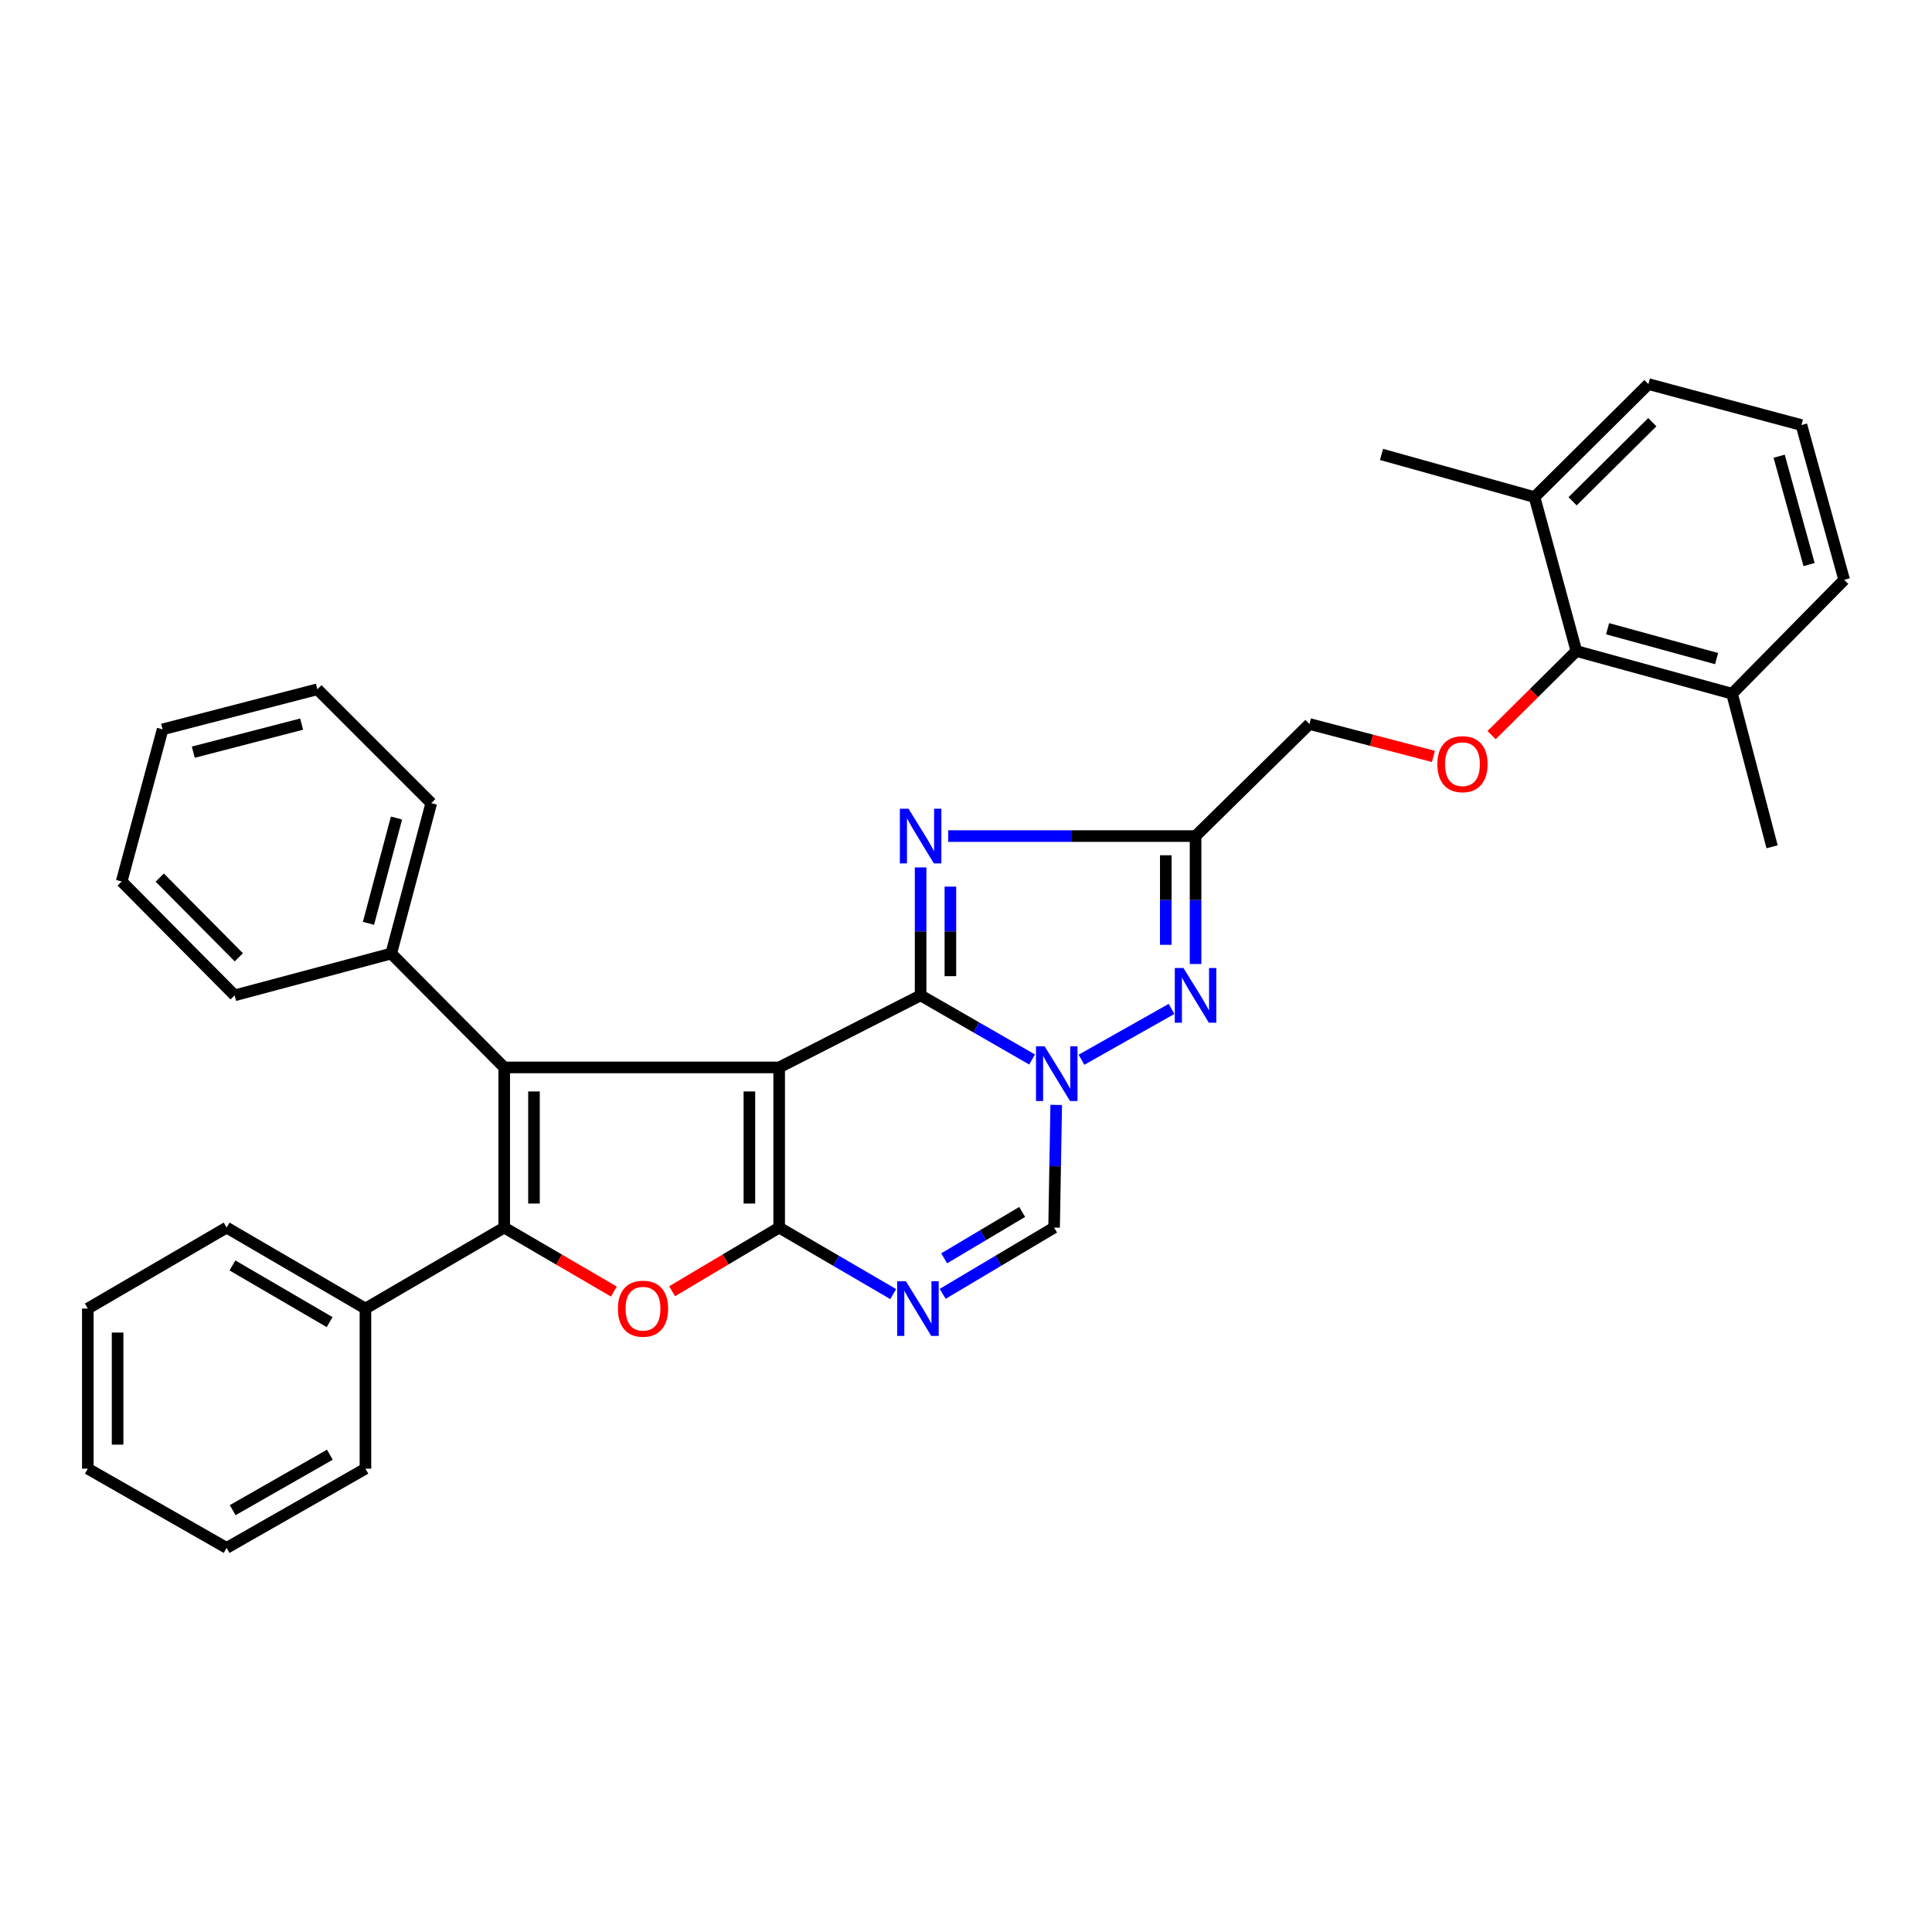 <?xml version='1.0' encoding='iso-8859-1'?>
<svg version='1.1' baseProfile='full'
              xmlns='http://www.w3.org/2000/svg'
                      xmlns:rdkit='http://www.rdkit.org/xml'
                      xmlns:xlink='http://www.w3.org/1999/xlink'
                  xml:space='preserve'
width='1000px' height='1000px' viewBox='0 0 1000 1000'>
<!-- END OF HEADER -->
<rect style='opacity:1.0;fill:#FFFFFF;stroke:none' width='1000' height='1000' x='0' y='0'> </rect>
<path class='bond-0' d='M 403.293,552.497 L 476.508,515.196' style='fill:none;fill-rule:evenodd;stroke:#000000;stroke-width:6px;stroke-linecap:butt;stroke-linejoin:miter;stroke-opacity:1' />
<path class='bond-1' d='M 403.293,552.497 L 403.293,635.395' style='fill:none;fill-rule:evenodd;stroke:#000000;stroke-width:6px;stroke-linecap:butt;stroke-linejoin:miter;stroke-opacity:1' />
<path class='bond-1' d='M 387.883,564.932 L 387.883,622.96' style='fill:none;fill-rule:evenodd;stroke:#000000;stroke-width:6px;stroke-linecap:butt;stroke-linejoin:miter;stroke-opacity:1' />
<path class='bond-3' d='M 403.293,552.497 L 260.981,552.497' style='fill:none;fill-rule:evenodd;stroke:#000000;stroke-width:6px;stroke-linecap:butt;stroke-linejoin:miter;stroke-opacity:1' />
<path class='bond-2' d='M 476.508,515.196 L 505.355,531.794' style='fill:none;fill-rule:evenodd;stroke:#000000;stroke-width:6px;stroke-linecap:butt;stroke-linejoin:miter;stroke-opacity:1' />
<path class='bond-2' d='M 505.355,531.794 L 534.203,548.393' style='fill:none;fill-rule:evenodd;stroke:#0000FF;stroke-width:6px;stroke-linecap:butt;stroke-linejoin:miter;stroke-opacity:1' />
<path class='bond-5' d='M 476.508,515.196 L 476.508,482.085' style='fill:none;fill-rule:evenodd;stroke:#000000;stroke-width:6px;stroke-linecap:butt;stroke-linejoin:miter;stroke-opacity:1' />
<path class='bond-5' d='M 476.508,482.085 L 476.508,448.973' style='fill:none;fill-rule:evenodd;stroke:#0000FF;stroke-width:6px;stroke-linecap:butt;stroke-linejoin:miter;stroke-opacity:1' />
<path class='bond-5' d='M 491.918,505.263 L 491.918,482.085' style='fill:none;fill-rule:evenodd;stroke:#000000;stroke-width:6px;stroke-linecap:butt;stroke-linejoin:miter;stroke-opacity:1' />
<path class='bond-5' d='M 491.918,482.085 L 491.918,458.907' style='fill:none;fill-rule:evenodd;stroke:#0000FF;stroke-width:6px;stroke-linecap:butt;stroke-linejoin:miter;stroke-opacity:1' />
<path class='bond-6' d='M 403.293,635.395 L 375.585,651.873' style='fill:none;fill-rule:evenodd;stroke:#000000;stroke-width:6px;stroke-linecap:butt;stroke-linejoin:miter;stroke-opacity:1' />
<path class='bond-6' d='M 375.585,651.873 L 347.876,668.351' style='fill:none;fill-rule:evenodd;stroke:#FF0000;stroke-width:6px;stroke-linecap:butt;stroke-linejoin:miter;stroke-opacity:1' />
<path class='bond-7' d='M 403.293,635.395 L 432.806,652.609' style='fill:none;fill-rule:evenodd;stroke:#000000;stroke-width:6px;stroke-linecap:butt;stroke-linejoin:miter;stroke-opacity:1' />
<path class='bond-7' d='M 432.806,652.609 L 462.319,669.824' style='fill:none;fill-rule:evenodd;stroke:#0000FF;stroke-width:6px;stroke-linecap:butt;stroke-linejoin:miter;stroke-opacity:1' />
<path class='bond-8' d='M 559.777,548.517 L 606.385,522.214' style='fill:none;fill-rule:evenodd;stroke:#0000FF;stroke-width:6px;stroke-linecap:butt;stroke-linejoin:miter;stroke-opacity:1' />
<path class='bond-34' d='M 546.696,571.893 L 546.146,603.644' style='fill:none;fill-rule:evenodd;stroke:#0000FF;stroke-width:6px;stroke-linecap:butt;stroke-linejoin:miter;stroke-opacity:1' />
<path class='bond-34' d='M 546.146,603.644 L 545.597,635.395' style='fill:none;fill-rule:evenodd;stroke:#000000;stroke-width:6px;stroke-linecap:butt;stroke-linejoin:miter;stroke-opacity:1' />
<path class='bond-4' d='M 260.981,552.497 L 260.981,635.395' style='fill:none;fill-rule:evenodd;stroke:#000000;stroke-width:6px;stroke-linecap:butt;stroke-linejoin:miter;stroke-opacity:1' />
<path class='bond-4' d='M 276.391,564.932 L 276.391,622.96' style='fill:none;fill-rule:evenodd;stroke:#000000;stroke-width:6px;stroke-linecap:butt;stroke-linejoin:miter;stroke-opacity:1' />
<path class='bond-13' d='M 260.981,552.497 L 202.5,493.553' style='fill:none;fill-rule:evenodd;stroke:#000000;stroke-width:6px;stroke-linecap:butt;stroke-linejoin:miter;stroke-opacity:1' />
<path class='bond-14' d='M 260.981,635.395 L 189.153,677.301' style='fill:none;fill-rule:evenodd;stroke:#000000;stroke-width:6px;stroke-linecap:butt;stroke-linejoin:miter;stroke-opacity:1' />
<path class='bond-33' d='M 260.981,635.395 L 289.364,651.95' style='fill:none;fill-rule:evenodd;stroke:#000000;stroke-width:6px;stroke-linecap:butt;stroke-linejoin:miter;stroke-opacity:1' />
<path class='bond-33' d='M 289.364,651.95 L 317.747,668.506' style='fill:none;fill-rule:evenodd;stroke:#FF0000;stroke-width:6px;stroke-linecap:butt;stroke-linejoin:miter;stroke-opacity:1' />
<path class='bond-9' d='M 490.806,432.752 L 554.813,432.752' style='fill:none;fill-rule:evenodd;stroke:#0000FF;stroke-width:6px;stroke-linecap:butt;stroke-linejoin:miter;stroke-opacity:1' />
<path class='bond-9' d='M 554.813,432.752 L 618.82,432.752' style='fill:none;fill-rule:evenodd;stroke:#000000;stroke-width:6px;stroke-linecap:butt;stroke-linejoin:miter;stroke-opacity:1' />
<path class='bond-10' d='M 487.928,669.694 L 516.762,652.544' style='fill:none;fill-rule:evenodd;stroke:#0000FF;stroke-width:6px;stroke-linecap:butt;stroke-linejoin:miter;stroke-opacity:1' />
<path class='bond-10' d='M 516.762,652.544 L 545.597,635.395' style='fill:none;fill-rule:evenodd;stroke:#000000;stroke-width:6px;stroke-linecap:butt;stroke-linejoin:miter;stroke-opacity:1' />
<path class='bond-10' d='M 488.701,651.305 L 508.885,639.3' style='fill:none;fill-rule:evenodd;stroke:#0000FF;stroke-width:6px;stroke-linecap:butt;stroke-linejoin:miter;stroke-opacity:1' />
<path class='bond-10' d='M 508.885,639.3 L 529.069,627.295' style='fill:none;fill-rule:evenodd;stroke:#000000;stroke-width:6px;stroke-linecap:butt;stroke-linejoin:miter;stroke-opacity:1' />
<path class='bond-35' d='M 618.82,498.975 L 618.82,465.864' style='fill:none;fill-rule:evenodd;stroke:#0000FF;stroke-width:6px;stroke-linecap:butt;stroke-linejoin:miter;stroke-opacity:1' />
<path class='bond-35' d='M 618.82,465.864 L 618.82,432.752' style='fill:none;fill-rule:evenodd;stroke:#000000;stroke-width:6px;stroke-linecap:butt;stroke-linejoin:miter;stroke-opacity:1' />
<path class='bond-35' d='M 603.41,489.042 L 603.41,465.864' style='fill:none;fill-rule:evenodd;stroke:#0000FF;stroke-width:6px;stroke-linecap:butt;stroke-linejoin:miter;stroke-opacity:1' />
<path class='bond-35' d='M 603.41,465.864 L 603.41,442.686' style='fill:none;fill-rule:evenodd;stroke:#000000;stroke-width:6px;stroke-linecap:butt;stroke-linejoin:miter;stroke-opacity:1' />
<path class='bond-15' d='M 618.82,432.752 L 677.772,374.742' style='fill:none;fill-rule:evenodd;stroke:#000000;stroke-width:6px;stroke-linecap:butt;stroke-linejoin:miter;stroke-opacity:1' />
<path class='bond-11' d='M 815.923,336.979 L 793.985,358.738' style='fill:none;fill-rule:evenodd;stroke:#000000;stroke-width:6px;stroke-linecap:butt;stroke-linejoin:miter;stroke-opacity:1' />
<path class='bond-11' d='M 793.985,358.738 L 772.047,380.498' style='fill:none;fill-rule:evenodd;stroke:#FF0000;stroke-width:6px;stroke-linecap:butt;stroke-linejoin:miter;stroke-opacity:1' />
<path class='bond-16' d='M 815.923,336.979 L 896.518,359.066' style='fill:none;fill-rule:evenodd;stroke:#000000;stroke-width:6px;stroke-linecap:butt;stroke-linejoin:miter;stroke-opacity:1' />
<path class='bond-16' d='M 832.086,325.43 L 888.502,340.891' style='fill:none;fill-rule:evenodd;stroke:#000000;stroke-width:6px;stroke-linecap:butt;stroke-linejoin:miter;stroke-opacity:1' />
<path class='bond-17' d='M 815.923,336.979 L 794.272,257.3' style='fill:none;fill-rule:evenodd;stroke:#000000;stroke-width:6px;stroke-linecap:butt;stroke-linejoin:miter;stroke-opacity:1' />
<path class='bond-12' d='M 741.925,391.517 L 709.848,383.129' style='fill:none;fill-rule:evenodd;stroke:#FF0000;stroke-width:6px;stroke-linecap:butt;stroke-linejoin:miter;stroke-opacity:1' />
<path class='bond-12' d='M 709.848,383.129 L 677.772,374.742' style='fill:none;fill-rule:evenodd;stroke:#000000;stroke-width:6px;stroke-linecap:butt;stroke-linejoin:miter;stroke-opacity:1' />
<path class='bond-21' d='M 202.5,493.553 L 223.227,415.707' style='fill:none;fill-rule:evenodd;stroke:#000000;stroke-width:6px;stroke-linecap:butt;stroke-linejoin:miter;stroke-opacity:1' />
<path class='bond-21' d='M 190.718,477.912 L 205.226,423.419' style='fill:none;fill-rule:evenodd;stroke:#000000;stroke-width:6px;stroke-linecap:butt;stroke-linejoin:miter;stroke-opacity:1' />
<path class='bond-24' d='M 202.5,493.553 L 121.452,515.196' style='fill:none;fill-rule:evenodd;stroke:#000000;stroke-width:6px;stroke-linecap:butt;stroke-linejoin:miter;stroke-opacity:1' />
<path class='bond-22' d='M 189.153,677.301 L 117.3,635.395' style='fill:none;fill-rule:evenodd;stroke:#000000;stroke-width:6px;stroke-linecap:butt;stroke-linejoin:miter;stroke-opacity:1' />
<path class='bond-22' d='M 170.612,684.327 L 120.314,654.992' style='fill:none;fill-rule:evenodd;stroke:#000000;stroke-width:6px;stroke-linecap:butt;stroke-linejoin:miter;stroke-opacity:1' />
<path class='bond-23' d='M 189.153,677.301 L 189.153,760.182' style='fill:none;fill-rule:evenodd;stroke:#000000;stroke-width:6px;stroke-linecap:butt;stroke-linejoin:miter;stroke-opacity:1' />
<path class='bond-20' d='M 896.518,359.066 L 954.545,300.131' style='fill:none;fill-rule:evenodd;stroke:#000000;stroke-width:6px;stroke-linecap:butt;stroke-linejoin:miter;stroke-opacity:1' />
<path class='bond-26' d='M 896.518,359.066 L 917.227,438.3' style='fill:none;fill-rule:evenodd;stroke:#000000;stroke-width:6px;stroke-linecap:butt;stroke-linejoin:miter;stroke-opacity:1' />
<path class='bond-19' d='M 794.272,257.3 L 853.224,198.81' style='fill:none;fill-rule:evenodd;stroke:#000000;stroke-width:6px;stroke-linecap:butt;stroke-linejoin:miter;stroke-opacity:1' />
<path class='bond-19' d='M 813.969,259.466 L 855.235,218.523' style='fill:none;fill-rule:evenodd;stroke:#000000;stroke-width:6px;stroke-linecap:butt;stroke-linejoin:miter;stroke-opacity:1' />
<path class='bond-25' d='M 794.272,257.3 L 715.073,235.204' style='fill:none;fill-rule:evenodd;stroke:#000000;stroke-width:6px;stroke-linecap:butt;stroke-linejoin:miter;stroke-opacity:1' />
<path class='bond-18' d='M 932.423,220.016 L 853.224,198.81' style='fill:none;fill-rule:evenodd;stroke:#000000;stroke-width:6px;stroke-linecap:butt;stroke-linejoin:miter;stroke-opacity:1' />
<path class='bond-38' d='M 932.423,220.016 L 954.545,300.131' style='fill:none;fill-rule:evenodd;stroke:#000000;stroke-width:6px;stroke-linecap:butt;stroke-linejoin:miter;stroke-opacity:1' />
<path class='bond-38' d='M 920.888,236.135 L 936.373,292.216' style='fill:none;fill-rule:evenodd;stroke:#000000;stroke-width:6px;stroke-linecap:butt;stroke-linejoin:miter;stroke-opacity:1' />
<path class='bond-28' d='M 223.227,415.707 L 164.275,356.772' style='fill:none;fill-rule:evenodd;stroke:#000000;stroke-width:6px;stroke-linecap:butt;stroke-linejoin:miter;stroke-opacity:1' />
<path class='bond-29' d='M 117.3,635.395 L 45.455,677.301' style='fill:none;fill-rule:evenodd;stroke:#000000;stroke-width:6px;stroke-linecap:butt;stroke-linejoin:miter;stroke-opacity:1' />
<path class='bond-30' d='M 189.153,760.182 L 117.3,801.19' style='fill:none;fill-rule:evenodd;stroke:#000000;stroke-width:6px;stroke-linecap:butt;stroke-linejoin:miter;stroke-opacity:1' />
<path class='bond-30' d='M 170.737,752.949 L 120.439,781.655' style='fill:none;fill-rule:evenodd;stroke:#000000;stroke-width:6px;stroke-linecap:butt;stroke-linejoin:miter;stroke-opacity:1' />
<path class='bond-27' d='M 121.452,515.196 L 62.971,456.253' style='fill:none;fill-rule:evenodd;stroke:#000000;stroke-width:6px;stroke-linecap:butt;stroke-linejoin:miter;stroke-opacity:1' />
<path class='bond-27' d='M 123.619,495.501 L 82.682,454.24' style='fill:none;fill-rule:evenodd;stroke:#000000;stroke-width:6px;stroke-linecap:butt;stroke-linejoin:miter;stroke-opacity:1' />
<path class='bond-32' d='M 62.971,456.253 L 84.168,377.516' style='fill:none;fill-rule:evenodd;stroke:#000000;stroke-width:6px;stroke-linecap:butt;stroke-linejoin:miter;stroke-opacity:1' />
<path class='bond-36' d='M 164.275,356.772 L 84.168,377.516' style='fill:none;fill-rule:evenodd;stroke:#000000;stroke-width:6px;stroke-linecap:butt;stroke-linejoin:miter;stroke-opacity:1' />
<path class='bond-36' d='M 156.122,374.802 L 100.047,389.322' style='fill:none;fill-rule:evenodd;stroke:#000000;stroke-width:6px;stroke-linecap:butt;stroke-linejoin:miter;stroke-opacity:1' />
<path class='bond-37' d='M 45.455,677.301 L 45.455,760.182' style='fill:none;fill-rule:evenodd;stroke:#000000;stroke-width:6px;stroke-linecap:butt;stroke-linejoin:miter;stroke-opacity:1' />
<path class='bond-37' d='M 60.865,689.733 L 60.865,747.75' style='fill:none;fill-rule:evenodd;stroke:#000000;stroke-width:6px;stroke-linecap:butt;stroke-linejoin:miter;stroke-opacity:1' />
<path class='bond-31' d='M 117.3,801.19 L 45.455,760.182' style='fill:none;fill-rule:evenodd;stroke:#000000;stroke-width:6px;stroke-linecap:butt;stroke-linejoin:miter;stroke-opacity:1' />
<path  class='atom-3' d='M 540.715 541.582
L 549.995 556.582
Q 550.915 558.062, 552.395 560.742
Q 553.875 563.422, 553.955 563.582
L 553.955 541.582
L 557.715 541.582
L 557.715 569.902
L 553.835 569.902
L 543.875 553.502
Q 542.715 551.582, 541.475 549.382
Q 540.275 547.182, 539.915 546.502
L 539.915 569.902
L 536.235 569.902
L 536.235 541.582
L 540.715 541.582
' fill='#0000FF'/>
<path  class='atom-6' d='M 470.248 418.592
L 479.528 433.592
Q 480.448 435.072, 481.928 437.752
Q 483.408 440.432, 483.488 440.592
L 483.488 418.592
L 487.248 418.592
L 487.248 446.912
L 483.368 446.912
L 473.408 430.512
Q 472.248 428.592, 471.008 426.392
Q 469.808 424.192, 469.448 423.512
L 469.448 446.912
L 465.768 446.912
L 465.768 418.592
L 470.248 418.592
' fill='#0000FF'/>
<path  class='atom-7' d='M 319.827 677.381
Q 319.827 670.581, 323.187 666.781
Q 326.547 662.981, 332.827 662.981
Q 339.107 662.981, 342.467 666.781
Q 345.827 670.581, 345.827 677.381
Q 345.827 684.261, 342.427 688.181
Q 339.027 692.061, 332.827 692.061
Q 326.587 692.061, 323.187 688.181
Q 319.827 684.301, 319.827 677.381
M 332.827 688.861
Q 337.147 688.861, 339.467 685.981
Q 341.827 683.061, 341.827 677.381
Q 341.827 671.821, 339.467 669.021
Q 337.147 666.181, 332.827 666.181
Q 328.507 666.181, 326.147 668.981
Q 323.827 671.781, 323.827 677.381
Q 323.827 683.101, 326.147 685.981
Q 328.507 688.861, 332.827 688.861
' fill='#FF0000'/>
<path  class='atom-8' d='M 468.878 663.141
L 478.158 678.141
Q 479.078 679.621, 480.558 682.301
Q 482.038 684.981, 482.118 685.141
L 482.118 663.141
L 485.878 663.141
L 485.878 691.461
L 481.998 691.461
L 472.038 675.061
Q 470.878 673.141, 469.638 670.941
Q 468.438 668.741, 468.078 668.061
L 468.078 691.461
L 464.398 691.461
L 464.398 663.141
L 468.878 663.141
' fill='#0000FF'/>
<path  class='atom-9' d='M 612.56 501.036
L 621.84 516.036
Q 622.76 517.516, 624.24 520.196
Q 625.72 522.876, 625.8 523.036
L 625.8 501.036
L 629.56 501.036
L 629.56 529.356
L 625.68 529.356
L 615.72 512.956
Q 614.56 511.036, 613.32 508.836
Q 612.12 506.636, 611.76 505.956
L 611.76 529.356
L 608.08 529.356
L 608.08 501.036
L 612.56 501.036
' fill='#0000FF'/>
<path  class='atom-13' d='M 743.971 395.531
Q 743.971 388.731, 747.331 384.931
Q 750.691 381.131, 756.971 381.131
Q 763.251 381.131, 766.611 384.931
Q 769.971 388.731, 769.971 395.531
Q 769.971 402.411, 766.571 406.331
Q 763.171 410.211, 756.971 410.211
Q 750.731 410.211, 747.331 406.331
Q 743.971 402.451, 743.971 395.531
M 756.971 407.011
Q 761.291 407.011, 763.611 404.131
Q 765.971 401.211, 765.971 395.531
Q 765.971 389.971, 763.611 387.171
Q 761.291 384.331, 756.971 384.331
Q 752.651 384.331, 750.291 387.131
Q 747.971 389.931, 747.971 395.531
Q 747.971 401.251, 750.291 404.131
Q 752.651 407.011, 756.971 407.011
' fill='#FF0000'/>
</svg>
